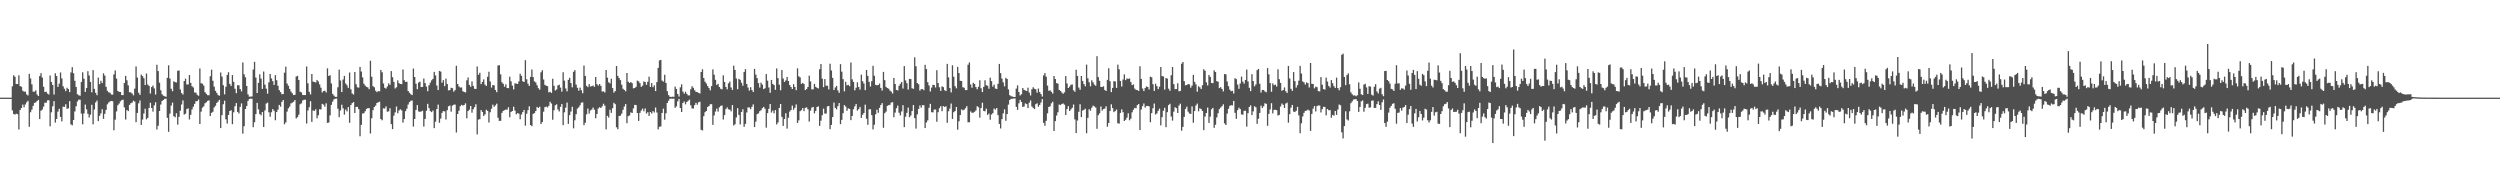 <svg xmlns="http://www.w3.org/2000/svg" width="1920" height="150"><path fill="#4f4f4f" d="M0 75h1v1H0zM1 75h1v1H1zM2 75h1v1H2zM3 75h1v1H3zM4 75h1v1H4zM5 75h1v1H5zM6 75h1v1H6zM7 75h1v1H7zM8 75h1v1H8zM9 66.284h1v18.489H9zM10 57.866h1v29.652H10zM11 58.946h1v29.091H11zM12 64.52h1v22.799H12zM13 64.545h1v23.14H13zM14 57.861h1v41.563H14zM15 66.138h1v18.361H15zM16 66.595h1v16.352H16zM17 69.701h1v10.655H17zM18 70.418h1v11.946H18zM19 70.349h1v9.863H19zM20 72.491h1v6.079H20zM21 73.311h1v4.081H21zM22 56.683h1v40.689H22zM23 60.26h1v25.969H23zM24 64.748h1v19.412H24zM25 70.377h1v10.952H25zM26 70.393h1v8.645H26zM27 69.351h1v9.293H27zM28 72.56h1v5.003H28zM29 73.723h1v2.985H29zM30 58.493h1v32.932H30zM31 56.207h1v28.839H31zM32 59.555h1v24.58H32zM33 66.595h1v15.317H33zM34 70.633h1v8.194H34zM35 70.377h1v8.588H35zM36 71.892h1v5.191H36zM37 72.528h1v4.447H37zM38 57.971h1v39.032H38zM39 62.929h1v23.351H39zM40 65.215h1v16.4H40zM41 72.588h1v5.026H41zM42 56.298h1v37.881H42zM43 58.406h1v32.923H43zM44 66.719h1v19.025H44zM45 64.229h1v19.313H45zM46 55.669h1v34.14H46zM47 60.223h1v32.998H47zM48 66.261h1v15.685H48zM49 68.15h1v13.919H49zM50 69.985h1v10.11H50zM51 67.378h1v16.196H51zM52 68.408h1v14.781H52zM53 70.773h1v6.883H53zM54 55.632h1v39.904H54zM55 51.56h1v44.683H55zM56 56.197h1v35.951H56zM57 62.064h1v23.523H57zM58 66.756h1v14.871H58zM59 72.409h1v5.512H59zM60 73.183h1v3.374H60zM61 73.544h1v3.065H61zM62 63.043h1v24.216H62zM63 55.55h1v39.934H63zM64 60.445h1v26.713H64zM65 70.587h1v9.751H65zM66 67.619h1v16.365H66zM67 54.666h1v32.726H67zM68 57.98h1v32.245H68zM69 62.885h1v25.175H69zM70 70.894h1v9.604H70zM71 53.865h1v41.623H71zM72 68.275h1v15.825H72zM73 71.29h1v7.395H73zM74 73.1h1v4.154H74zM75 59.589h1v33.456H75zM76 64.604h1v24.331H76zM77 62.032h1v25.047H77zM78 63.785h1v20.101H78zM79 56.31h1v34.962H79zM80 58.076h1v29.334H80zM81 66.66h1v17.748H81zM82 69.727h1v10.421H82zM83 70.898h1v7.867H83zM84 71.155h1v6.748H84zM85 72.551h1v4.962H85zM86 72.629h1v5.077H86zM87 57.12h1v42.932H87zM88 54.05h1v37.855H88zM89 60.365h1v25.184H89zM90 69.85h1v11.019H90zM91 70.56h1v8.988H91zM92 70.651h1v7.224H92zM93 73.029h1v3.898H93zM94 73.077h1v3.445H94zM95 63.728h1v18.778H95zM96 58.264h1v33.516H96zM97 61.695h1v22.781H97zM98 65.552h1v19.785H98zM99 70.818h1v9.746H99zM100 71.017h1v8.276H100zM101 71.855h1v6.885H101zM102 73.196h1v4.099H102zM103 68.063h1v9.991H103zM104 51.022h1v42.85H104zM105 59.55h1v27.178H105zM106 71.237h1v8.13H106zM107 72.846h1v4.31H107zM108 57.31h1v38.634H108zM109 58.401h1v33.417H109zM110 60.045h1v27.166H110zM111 65.35h1v18.139H111zM112 56.463h1v35.205H112zM113 64.936h1v25.605H113zM114 65.945h1v16.97H114zM115 71.814h1v7.137H115zM116 66.856h1v16.102H116zM117 65.707h1v19.993H117zM118 67.921h1v13.03H118zM119 72.592h1v5.94H119zM120 49.734h1v49.773H120zM121 54.561h1v42.016H121zM122 63.51h1v21.76H122zM123 69.347h1v10.936H123zM124 72.404h1v5.097H124zM125 73.48h1v3.33H125zM126 73.929h1v1.994H126zM127 74.368h1v1.401H127zM128 59.727h1v30.726H128zM129 50.182h1v51.03H129zM130 60.265h1v27.013H130zM131 68.154h1v12.93H131zM132 70.022h1v8.798H132zM133 62.476h1v26.78H133zM134 63.075h1v26.992H134zM135 63.325h1v23.667H135zM136 54.357h1v41.334H136zM137 54.133h1v35.562H137zM138 68.708h1v16.299H138zM139 71.494h1v8.773H139zM140 72.615h1v4.484H140zM141 62.279h1v25.715H141zM142 60.411h1v26.887H142zM143 64.87h1v18.961H143zM144 64.883h1v18.325H144zM145 57.632h1v34.138H145zM146 63.631h1v24.537H146zM147 66.186h1v17.858H147zM148 67.161h1v14.786H148zM149 71.001h1v8.805H149zM150 71.157h1v6.679H150zM151 72.812h1v4.791H151zM152 73.551h1v2.879H152zM153 52.606h1v42.609H153zM154 63.972h1v21.717H154zM155 64.265h1v18.448H155zM156 65.749h1v15.919H156zM157 70.825h1v8.489H157zM158 72.018h1v6.503H158zM159 73.098h1v4.344H159zM160 73.153h1v3.914H160zM161 58.58h1v30.579H161zM162 53.499h1v33.165H162zM163 61.99h1v23.882H163zM164 66.531h1v16.022H164zM165 69.731h1v11.518H165zM166 71.326h1v7.745H166zM167 73.027h1v4.999H167zM168 73.505h1v3.216H168zM169 55.646h1v42.71H169zM170 58.816h1v29.593H170zM171 65.46h1v14.633H171zM172 72.427h1v4.894H172zM173 66.618h1v25.031H173zM174 57.545h1v37.372H174zM175 55.463h1v32.817H175zM176 64.449h1v20.79H176zM177 66.005h1v18.691H177zM178 57.664h1v37.727H178zM179 62.826h1v23.456H179zM180 68.136h1v13.447H180zM181 71.587h1v7.638H181zM182 65.479h1v20.485H182zM183 65.462h1v21.659H183zM184 68.39h1v13.644H184zM185 70.193h1v9.217H185zM186 47.969h1v54.681H186zM187 57.092h1v39.81H187zM188 59.404h1v24.301H188zM189 65.98h1v15.47H189zM190 72.501h1v4.994H190zM191 74.24h1v1.797H191zM192 74.201h1v1.527H192zM193 74.098h1v1.776H193zM194 53.398h1v44.287H194zM195 47.475h1v46.374H195zM196 59.564h1v28.066H196zM197 71.427h1v7.572H197zM198 63.666h1v20.314H198zM199 57.088h1v30.492H199zM200 60.345h1v28.206H200zM201 68.28h1v17.803H201zM202 54.964h1v42.55H202zM203 65.009h1v19.844H203zM204 68.106h1v11.408H204zM205 71.956h1v6.917H205zM206 63.256h1v22.948H206zM207 56.767h1v32.959H207zM208 60.274h1v25.933H208zM209 62.315h1v21.472H209zM210 65.245h1v19.867H210zM211 57.692h1v34.685H211zM212 61.59h1v24.459H212zM213 65.824h1v18.384H213zM214 69.287h1v11.314H214zM215 70.734h1v11.186H215zM216 72.352h1v5.871H216zM217 72.235h1v4.564H217zM218 55.792h1v39.643H218zM219 51.192h1v42.804H219zM220 64.16h1v21.568H220zM221 65.858h1v17.324H221zM222 68.248h1v13.591H222zM223 70.317h1v9.116H223zM224 71.635h1v7.219H224zM225 72.988h1v5.205H225zM226 72.794h1v4.058H226zM227 58.795h1v32.186H227zM228 58.218h1v31.737H228zM229 61.425h1v26.622H229zM230 70.443h1v9.657H230zM231 70.974h1v8.409H231zM232 72.917h1v4.257H232zM233 73.05h1v3.603H233zM234 73.032h1v3.495H234zM235 51.031h1v43.845H235zM236 64.009h1v20.851H236zM237 70.482h1v11.847H237zM238 72.478h1v5.283H238zM239 56.82h1v36.786H239zM240 62.67h1v22.19H240zM241 62.963h1v22.236H241zM242 63.322h1v20.6H242zM243 61.395h1v29.421H243zM244 62.581h1v25.942H244zM245 64.742h1v19.192H245zM246 67.328h1v16.736H246zM247 71.015h1v8.771H247zM248 69.891h1v10.499H248zM249 69.672h1v12.275H249zM250 71.013h1v8.368H250zM251 52.464h1v41.875H251zM252 58.381h1v35.722H252zM253 57.747h1v30.87H253zM254 64.091h1v16.434H254zM255 72.07h1v5.976H255zM256 73.439h1v2.838H256zM257 74.373h1v1.469H257zM258 74.387h1v1.309H258zM259 67.017h1v16.5H259zM260 53.519h1v36.47H260zM261 61.796h1v23.058H261zM262 70.699h1v9.746H262zM263 61.1h1v22.113H263zM264 58.305h1v29.734H264zM265 64.085h1v20.082H265zM266 65.462h1v20.076H266zM267 67.484h1v14.763H267zM268 55.669h1v38.627H268zM269 68.614h1v12.067H269zM270 71.791h1v7.395H270zM271 72.61h1v5.763H271zM272 55.3h1v31.462H272zM273 64.657h1v17.528H273zM274 67.019h1v15.013H274zM275 67.321h1v16.477H275zM276 51.393h1v53.282H276zM277 54.948h1v40.966H277zM278 59.409h1v27.773H278zM279 64.27h1v22.692H279zM280 65.728h1v19.712H280zM281 66.678h1v16.983H281zM282 67.14h1v15.921H282zM283 68.488h1v14.571H283zM284 46.637h1v55.839H284zM285 58.937h1v31.872H285zM286 66.188h1v18.45H286zM287 67.035h1v15.125H287zM288 69.66h1v11.451H288zM289 70.766h1v8.318H289zM290 69.919h1v8.606H290zM291 70.152h1v7.995H291zM292 53.728h1v37.725H292zM293 55.522h1v36.821H293zM294 64.078h1v19.146H294zM295 67.451h1v15.903H295zM296 68.069h1v13.63H296zM297 66.341h1v19.462H297zM298 64.043h1v21.476H298zM299 65.195h1v17.961H299zM300 54.586h1v40.758H300zM301 59.308h1v39.849H301zM302 62.888h1v25.93H302zM303 67.964h1v18.334H303zM304 66.998h1v14.843H304zM305 61.691h1v25.303H305zM306 63.899h1v20.954H306zM307 64.522h1v19.437H307zM308 64.595h1v20.19H308zM309 53.364h1v40.771H309zM310 61.606h1v29.824H310zM311 62.901h1v22.488H311zM312 62.769h1v20.673H312zM313 69.912h1v10.38H313zM314 71.185h1v7.251H314zM315 72.352h1v5.088H315zM316 73.013h1v4.202H316zM317 52.638h1v44.587H317zM318 59.138h1v32.266H318zM319 64.288h1v20.156H319zM320 68.504h1v12.206H320zM321 63.403h1v22.14H321zM322 62.739h1v23.165H322zM323 66.87h1v18.743H323zM324 66.785h1v18.233H324zM325 60.331h1v36.88H325zM326 63.831h1v27.521H326zM327 66.506h1v18.611H327zM328 70.033h1v9.712H328zM329 65.479h1v17.624H329zM330 63.46h1v21.879H330zM331 61.679h1v24.438H331zM332 60.578h1v24.294H332zM333 55.186h1v43.223H333zM334 57.925h1v35.532H334zM335 65.673h1v18.107H335zM336 69.184h1v11.131H336zM337 54.462h1v39.773H337zM338 55.007h1v36.102H338zM339 63.544h1v23.143H339zM340 61.551h1v23.751H340zM341 66.14h1v19.403H341zM342 60.37h1v31.417H342zM343 64.577h1v20.034H343zM344 69.397h1v12.277H344zM345 69.202h1v11.861H345zM346 67.376h1v18.398H346zM347 67.722h1v13.44H347zM348 70.383h1v10.071H348zM349 69.205h1v11.085H349zM350 50.471h1v51.318H350zM351 64.536h1v23.008H351zM352 66.392h1v18.652H352zM353 67.287h1v14.321H353zM354 67.145h1v13.403H354zM355 70.084h1v10.996H355zM356 70.603h1v10.053H356zM357 70.995h1v8.345H357zM358 61.697h1v29.201H358zM359 59.496h1v25.795H359zM360 65.208h1v19.013H360zM361 66.65h1v14.772H361zM362 62.531h1v23.996H362zM363 65.996h1v17.876H363zM364 68.17h1v14.108H364zM365 68.362h1v11.696H365zM366 51.057h1v52.165H366zM367 57.408h1v34.447H367zM368 55.879h1v35.598H368zM369 64.611h1v19.929H369zM370 62.883h1v23.083H370zM371 60.988h1v28.059H371zM372 64.977h1v22.9H372zM373 65.996h1v18.274H373zM374 58.969h1v26.198H374zM375 55.078h1v39.013H375zM376 62.567h1v23.635H376zM377 67.28h1v16.226H377zM378 65.231h1v15.154H378zM379 65.593h1v16.457H379zM380 69.044h1v11.893H380zM381 70.809h1v8.81H381zM382 50.267h1v40.137H382zM383 50.052h1v42.85H383zM384 57.106h1v35.663H384zM385 63.174h1v23.513H385zM386 64.378h1v20.785H386zM387 66.621h1v18.002H387zM388 64.755h1v19.359H388zM389 67.598h1v16.635H389zM390 67.735h1v14.667H390zM391 58.868h1v31.197H391zM392 62.478h1v23.495H392zM393 65.762h1v19.464H393zM394 68.658h1v13.328H394zM395 64.041h1v20.877H395zM396 64.16h1v23.628H396zM397 64.517h1v22.346H397zM398 62.535h1v24.761H398zM399 56.639h1v34.946H399zM400 58.209h1v29.771H400zM401 62.398h1v23.696H401zM402 62.965h1v21.449H402zM403 46.234h1v50.259H403zM404 60.901h1v26.443H404zM405 64.252h1v20.38H405zM406 65.982h1v15.669H406zM407 59.015h1v37.011H407zM408 53.398h1v43.548H408zM409 59.235h1v28.228H409zM410 62.533h1v24.351H410zM411 63.336h1v21.897H411zM412 65.474h1v16.635H412zM413 67.722h1v15.216H413zM414 68.932h1v13.042H414zM415 55.522h1v39.767H415zM416 53.934h1v39.799H416zM417 61.029h1v24.738H417zM418 65.195h1v17.148H418zM419 65.831h1v16.022H419zM420 66.197h1v16.274H420zM421 70.894h1v10.369H421zM422 70.464h1v7.713H422zM423 71.358h1v8.162H423zM424 60.482h1v31.49H424zM425 65.897h1v18.798H425zM426 69.493h1v11.348H426zM427 68.713h1v11.394H427zM428 65.575h1v18.551H428zM429 65.094h1v20.508H429zM430 67.291h1v14.791H430zM431 70.34h1v9.577H431zM432 55.502h1v40.593H432zM433 61.903h1v24.372H433zM434 67.925h1v14.74H434zM435 70.152h1v8.67H435zM436 61.324h1v33.825H436zM437 59.766h1v28.634H437zM438 63.792h1v21.884H438zM439 67.092h1v14.955H439zM440 55.156h1v43.41H440zM441 53.838h1v38.544H441zM442 64.97h1v22.735H442zM443 67.447h1v15.953H443zM444 69.612h1v12.838H444zM445 67.264h1v13.584H445zM446 69.305h1v9.554H446zM447 71.626h1v6.99H447zM448 50.308h1v45.862H448zM449 58.308h1v35.949H449zM450 65.904h1v21.891H450zM451 66.932h1v16.477H451zM452 64.634h1v22.614H452zM453 66.454h1v18.402H453zM454 66.129h1v18H454zM455 65.689h1v16.933H455zM456 66.65h1v17.631H456zM457 59.136h1v31.685H457zM458 64.641h1v22.868H458zM459 65.735h1v17.565H459zM460 64.499h1v17.855H460zM461 65.964h1v16.974H461zM462 70.28h1v11.403H462zM463 70.141h1v9.524H463zM464 70.999h1v10.16H464zM465 53.773h1v45.592H465zM466 59.647h1v29.284H466zM467 63.19h1v27.077H467zM468 64.03h1v20.249H468zM469 60.448h1v26.251H469zM470 67.614h1v15.521H470zM471 71.132h1v7.837H471zM472 69.942h1v10.071H472zM473 50.67h1v47.075H473zM474 58.255h1v40.984H474zM475 59.967h1v29.1H475zM476 61.53h1v27.292H476zM477 65.012h1v22.239H477zM478 68.154h1v16.187H478zM479 69.143h1v12.694H479zM480 70.166h1v9.751H480zM481 56.044h1v38.551H481zM482 62.737h1v26.487H482zM483 63.734h1v24.958H483zM484 62.965h1v23.342H484zM485 63.872h1v22.918H485zM486 67.822h1v15.406H486zM487 67.566h1v12.959H487zM488 66.655h1v14.047H488zM489 61.897h1v24.958H489zM490 62.439h1v30.458H490zM491 63.908h1v22.77H491zM492 66.737h1v18.178H492zM493 65.717h1v17.718H493zM494 62.512h1v22.934H494zM495 63.039h1v20.249H495zM496 65.151h1v22.044H496zM497 62.819h1v23.333H497zM498 58.891h1v30.144H498zM499 66.783h1v19.295H499zM500 63.808h1v23.369H500zM501 66.953h1v18.375H501zM502 65.543h1v20.87H502zM503 69.949h1v12.618H503zM504 63.023h1v23.406H504zM505 52.139h1v47.228H505zM506 46.367h1v51.005H506zM507 46.033h1v51.067H507zM508 61.88h1v24.88H508zM509 62.677h1v20.778H509zM510 57.413h1v34.486H510zM511 63.68h1v23.312H511zM512 70.081h1v9.013H512zM513 73.068h1v4.317H513zM514 74.27h1v1.582H514zM515 74.442h1v1.314H515zM516 74.226h1v1.63H516zM517 74.364h1v1.376H517zM518 66.534h1v16.274H518zM519 68.298h1v13.358H519zM520 72.171h1v5.631H520zM521 74.112h1v1.886H521zM522 67.081h1v15.848H522zM523 64.746h1v21.259H523zM524 70.358h1v8.748H524zM525 71.926h1v6.008H525zM526 70.457h1v9.68H526zM527 72.075h1v6.274H527zM528 73.258h1v4.138H528zM529 73.27h1v3.28H529zM530 68.539h1v12.36H530zM531 66.229h1v17.041H531zM532 67.447h1v15.912H532zM533 69.253h1v11.469H533zM534 70.525h1v8.425H534zM535 70.72h1v9.732H535zM536 71.331h1v7.263H536zM537 71.786h1v6.37H537zM538 55.302h1v44.351H538zM539 53.201h1v47.006H539zM540 59.889h1v29.359H540zM541 62.702h1v23.477H541zM542 64.133h1v21.087H542zM543 66.124h1v16.052H543zM544 67.568h1v13.896H544zM545 69.386h1v10.712H545zM546 66.106h1v13.937H546zM547 53.279h1v42.634H547zM548 57.392h1v31.305H548zM549 61.288h1v24.36H549zM550 65.229h1v18.194H550zM551 64.378h1v21.323H551zM552 66.824h1v15.601H552zM553 68.166h1v13.124H553zM554 68.669h1v12.369H554zM555 57.861h1v33.957H555zM556 62.91h1v25.523H556zM557 66.776h1v16.979H557zM558 68.619h1v13.838H558zM559 63.979h1v19.995H559zM560 62.677h1v21.533H560zM561 67.179h1v18.338H561zM562 69.086h1v11.607H562zM563 50.436h1v45.974H563zM564 53.714h1v41.719H564zM565 60.287h1v29.924H565zM566 68.513h1v14.607H566zM567 60.496h1v27.794H567zM568 61.331h1v34.248H568zM569 63.517h1v22.497H569zM570 65.863h1v18.05H570zM571 55.247h1v42.138H571zM572 53.089h1v42.062H572zM573 64.52h1v21.847H573zM574 67.236h1v15.312H574zM575 69.58h1v12.955H575zM576 66.957h1v16.979H576zM577 69.154h1v12.895H577zM578 70.601h1v9.59H578zM579 52.915h1v44.658H579zM580 57.314h1v36.068H580zM581 59.999h1v27.633H581zM582 63.858h1v23.207H582zM583 67.236h1v18.151H583zM584 63.474h1v21.211H584zM585 64.952h1v18.119H585zM586 68.394h1v13.687H586zM587 67.79h1v15.651H587zM588 56.891h1v41.167H588zM589 61.938h1v24.946H589zM590 67.177h1v16.393H590zM591 71.253h1v8.615H591zM592 61.368h1v25.042H592zM593 64.396h1v20.524H593zM594 65.314h1v21.749H594zM595 68.976h1v15.532H595zM596 52.583h1v42.998H596zM597 59.999h1v34.077H597zM598 65h1v17.908H598zM599 69.347h1v10.547H599zM600 53.76h1v35.965H600zM601 60.299h1v36.397H601zM602 62.883h1v28.487H602zM603 61.766h1v25.166H603zM604 59.079h1v39.664H604zM605 62.192h1v28.226H605zM606 65.305h1v20.403H606zM607 66.824h1v17.702H607zM608 68.372h1v12.719H608zM609 64.593h1v19.664H609zM610 66.763h1v16.049H610zM611 69.289h1v10.957H611zM612 52.496h1v41.936H612zM613 58.598h1v33.811H613zM614 59.45h1v25.953H614zM615 64.407h1v20.229H615zM616 63.696h1v19.318H616zM617 64.563h1v20.783H617zM618 69.196h1v13.614H618zM619 68.427h1v14.079H619zM620 66.751h1v17.226H620zM621 58.113h1v35.292H621zM622 62.521h1v22.497H622zM623 68.587h1v14.074H623zM624 68.598h1v13.552H624zM625 64.398h1v22.696H625zM626 66.662h1v18.565H626zM627 67.438h1v14.74H627zM628 67.957h1v13.722H628zM629 53.128h1v43.58H629zM630 49.214h1v43.458H630zM631 60.354h1v28.144H631zM632 66.943h1v16.526H632zM633 60.718h1v26.525H633zM634 65.785h1v21.421H634zM635 65.849h1v15.857H635zM636 68.665h1v12.719H636zM637 48.958h1v50.245H637zM638 54.101h1v41.827H638zM639 59.779h1v30.124H639zM640 69.141h1v9.673H640zM641 67.193h1v15.724H641zM642 65.964h1v18.034H642zM643 69.406h1v12.14H643zM644 71.274h1v7.887H644zM645 49.265h1v46.07H645zM646 55.025h1v37.029H646zM647 60.757h1v26.182H647zM648 70.166h1v10.542H648zM649 62.837h1v18.993H649zM650 65.511h1v19.529H650zM651 65.119h1v18.093H651zM652 66.179h1v17.48H652zM653 47.983h1v44.271H653zM654 60.951h1v28.082H654zM655 62.856h1v21.057H655zM656 69.351h1v12.332H656zM657 67.362h1v12.444H657zM658 63.171h1v21.836H658zM659 66.815h1v16.981H659zM660 68.822h1v13.291H660zM661 57.326h1v33.255H661zM662 62.366h1v25.795H662zM663 64.098h1v22.694H663zM664 69.214h1v11.158H664zM665 53.751h1v37.459H665zM666 58.241h1v37.597H666zM667 62.851h1v21.124H667zM668 66.463h1v17.471H668zM669 62.384h1v26.063H669zM670 50.535h1v48.833H670zM671 58.141h1v37.679H671zM672 65.117h1v22.669H672zM673 65.543h1v18.748H673zM674 65.289h1v21.323H674zM675 64.178h1v18.723H675zM676 67.511h1v13.204H676zM677 69.537h1v9.647H677zM678 55.17h1v42.969H678zM679 61.565h1v25.42H679zM680 66.701h1v19.041H680zM681 67.657h1v13.664H681zM682 68.099h1v12.678H682zM683 69.534h1v10.973H683zM684 70.367h1v8.357H684zM685 71.844h1v6.645H685zM686 59.83h1v30.215H686zM687 64.508h1v21.95H687zM688 69.063h1v14.012H688zM689 69.493h1v11.593H689zM690 65.904h1v20.691H690zM691 64.33h1v24.31H691zM692 62.933h1v22.666H692zM693 68.015h1v12.783H693zM694 50.752h1v46.885H694zM695 61.757h1v27.887H695zM696 63.881h1v22.774H696zM697 68.788h1v13.841H697zM698 60.558h1v29.483H698zM699 60.745h1v27.997H699zM700 67.811h1v17.487H700zM701 68.184h1v12.483H701zM702 44.055h1v46.676H702zM703 50.908h1v47.837H703zM704 63.817h1v24.031H704zM705 64.714h1v18.952H705zM706 69.596h1v11.401H706zM707 68.477h1v14.266H707zM708 68.39h1v12.376H708zM709 69.276h1v11.579H709zM710 49.759h1v48.592H710zM711 53.036h1v41.002H711zM712 63.135h1v29.325H712zM713 65.641h1v17.173H713zM714 70.248h1v9.535H714zM715 67.291h1v18.892H715zM716 65.14h1v21.199H716zM717 65.305h1v18.878H717zM718 67.165h1v16.944H718zM719 53.913h1v39.554H719zM720 63.73h1v22.44H720zM721 67.026h1v16.079H721zM722 69.85h1v11.643H722zM723 66.314h1v19.105H723zM724 66.898h1v14.633H724zM725 69.296h1v12.845H725zM726 69.942h1v11.685H726zM727 49.026h1v45.296H727zM728 59.431h1v26.04H728zM729 67.596h1v15.763H729zM730 70.96h1v8.544H730zM731 50.189h1v41.163H731zM732 58.93h1v27.246H732zM733 66.161h1v19.135H733zM734 67.818h1v14.351H734zM735 51.363h1v48.215H735zM736 56.136h1v37.008H736zM737 62.032h1v26.34H737zM738 62.208h1v21.788H738zM739 67.035h1v17.709H739zM740 67.374h1v16.899H740zM741 69.241h1v13.896H741zM742 69.154h1v12.38H742zM743 49.695h1v44.198H743zM744 47.919h1v45.992H744zM745 64.856h1v20.687H745zM746 67.392h1v19.226H746zM747 63.593h1v22.932H747zM748 64.501h1v21.38H748zM749 66.868h1v17.935H749zM750 68.578h1v12.959H750zM751 66.682h1v15.724H751zM752 61.654h1v28.695H752zM753 67.799h1v15.203H753zM754 70.683h1v8.208H754zM755 66.689h1v18.501H755zM756 61.656h1v23.868H756zM757 65.465h1v18.009H757zM758 65.856h1v22.438H758zM759 68.147h1v19.11H759zM760 59.626h1v32.33H760zM761 62.327h1v25.647H761zM762 66.522h1v20.396H762zM763 65.032h1v18.37H763zM764 67.992h1v16.198H764zM765 68.337h1v14.598H765zM766 64.336h1v24.076H766zM767 49.091h1v46.075H767zM768 56.19h1v42.465H768zM769 60.374h1v31.112H769zM770 63.217h1v23.882H770zM771 66.289h1v17.672H771zM772 59.727h1v33.06H772zM773 60.686h1v26.94H773zM774 68.667h1v11.657H774zM775 73.048h1v3.731H775zM776 73.956h1v1.964H776zM777 74.105h1v1.73H777zM778 74.423h1v1.266H778zM779 74.517h1v1.078H779zM780 68.067h1v14.012H780zM781 65.527h1v18.842H781zM782 70.621h1v8.743H782zM783 73.302h1v3.394H783zM784 72.363h1v5.949H784zM785 67.593h1v14.534H785zM786 69.017h1v12.765H786zM787 69.456h1v9.975H787zM788 69.887h1v10.094H788zM789 67.33h1v15.676H789zM790 71.063h1v7.8H790zM791 73.299h1v3.813H791zM792 68.596h1v13.184H792zM793 67.042h1v15.791H793zM794 68.156h1v15.61H794zM795 68.6h1v11.442H795zM796 71.157h1v8.222H796zM797 67.971h1v14.024H797zM798 70.686h1v9.927H798zM799 72.308h1v6.436H799zM800 74.112h1v1.959H800zM801 57.9h1v36.411H801zM802 56.117h1v40.462H802zM803 58.907h1v33.843H803zM804 65.767h1v21.257H804zM805 69.715h1v12.449H805zM806 69.397h1v12.213H806zM807 70.491h1v8.844H807zM808 71.894h1v6.237H808zM809 58.351h1v42.25H809zM810 60.677h1v32.371H810zM811 63.808h1v24.912H811zM812 64.261h1v21.955H812zM813 69.038h1v11.234H813zM814 69.843h1v10.856H814zM815 71.043h1v8.828H815zM816 72.006h1v7.437H816zM817 70.912h1v9.494H817zM818 58.408h1v29.97H818zM819 64.105h1v19.657H819zM820 67.587h1v13.923H820zM821 66.499h1v18.732H821zM822 65.089h1v18.929H822zM823 64.893h1v17.887H823zM824 69.36h1v10.943H824zM825 70.477h1v21.2H825zM826 53.549h1v48.652H826zM827 58.296h1v34.248H827zM828 67.241h1v18.602H828zM829 68.99h1v11.092H829zM830 58.388h1v31.586H830zM831 62.169h1v22.744H831zM832 64.568h1v19.826H832zM833 66.291h1v17.205H833zM834 49.628h1v52.715H834zM835 60.155h1v30.359H835zM836 63.197h1v20.643H836zM837 66.316h1v18.732H837zM838 61.636h1v21.11H838zM839 63.245h1v17.894H839zM840 64.957h1v16.805H840zM841 65.836h1v16.823H841zM842 43.185h1v55.743H842zM843 59.248h1v29.224H843zM844 62.045h1v24.99H844zM845 66.774h1v15.017H845zM846 66.813h1v18.13H846zM847 66.234h1v17.539H847zM848 69.081h1v14.349H848zM849 69.878h1v11.744H849zM850 61.329h1v36.006H850zM851 52.419h1v42.044H851zM852 62.357h1v22.907H852zM853 70.773h1v9.329H853zM854 67.545h1v15.523H854zM855 62.299h1v23.797H855zM856 62.563h1v22.712H856zM857 67.477h1v16.647H857zM858 49.674h1v44.992H858zM859 53.197h1v41.772H859zM860 62.155h1v24.589H860zM861 66.465h1v17.572H861zM862 61.066h1v25.109H862zM863 57.12h1v35.816H863zM864 61.558h1v30.458H864zM865 60.269h1v30.096H865zM866 60.64h1v26.37H866zM867 60.237h1v32.14H867zM868 63.011h1v28.132H868zM869 65.387h1v20.874H869zM870 64.835h1v19.462H870zM871 68.021h1v14.825H871zM872 69.015h1v14.127H872zM873 69.209h1v11.547H873zM874 69.846h1v10.027H874zM875 50.894h1v48.981H875zM876 60.645h1v23.493H876zM877 68.019h1v13.497H877zM878 69.933h1v9.508H878zM879 67.648h1v14.969H879zM880 66.396h1v15.04H880zM881 66.836h1v14.527H881zM882 68.697h1v12.973H882zM883 58.9h1v35.001H883zM884 59.363h1v27.517H884zM885 64.68h1v18.473H885zM886 69.839h1v9.689H886zM887 64.327h1v23.655H887zM888 66.092h1v21.014H888zM889 68.475h1v16.619H889zM890 66.614h1v16.802H890zM891 51.457h1v44.841H891zM892 58.415h1v31.57H892zM893 58.738h1v26.308H893zM894 68.802h1v13.939H894zM895 59.953h1v37.748H895zM896 60.347h1v25.809H896zM897 68.111h1v12.625H897zM898 69.692h1v10.05H898zM899 57.742h1v31.733H899zM900 51.448h1v41.153H900zM901 64.616h1v21.165H901zM902 68.449h1v13.919H902zM903 68.427h1v14.66H903zM904 63.963h1v22.843H904zM905 70.152h1v10.904H905zM906 69.825h1v9.783H906zM907 48.926h1v51.476H907zM908 47.617h1v49.819H908zM909 62.384h1v27.425H909zM910 65.515h1v18.169H910zM911 65.286h1v16.617H911zM912 64.51h1v21.257H912zM913 64.796h1v22.385H913zM914 67.346h1v20.131H914zM915 65.758h1v15.96H915zM916 57.477h1v36.791H916zM917 62.84h1v22.442H917zM918 64.842h1v16.219H918zM919 70.377h1v9.167H919zM920 66.243h1v19.256H920zM921 67.072h1v16.114H921zM922 68.427h1v15.363H922zM923 65.414h1v19.817H923zM924 53.201h1v46.722H924zM925 54.3h1v35.182H925zM926 63.222h1v23.548H926zM927 65.641h1v16.99H927zM928 57.536h1v36.876H928zM929 59.09h1v30.444H929zM930 63.698h1v20.265H930zM931 63.881h1v19.007H931zM932 54.034h1v44.097H932zM933 55.298h1v40.51H933zM934 62.329h1v27.881H934zM935 62.734h1v24.262H935zM936 67.653h1v16.162H936zM937 66.934h1v15.669H937zM938 68.362h1v13.264H938zM939 70.18h1v9.945H939zM940 56.813h1v37.935H940zM941 57.122h1v38.945H941zM942 62.581h1v24.678H942zM943 66.204h1v17.359H943zM944 68.825h1v12.474H944zM945 70.036h1v10.76H945zM946 69.74h1v11.199H946zM947 71.775h1v5.731H947zM948 60.081h1v26.562H948zM949 60.773h1v30.483H949zM950 64.92h1v19.675H950zM951 68.193h1v14.498H951zM952 64.124h1v19.652H952zM953 58.811h1v29.045H953zM954 62.684h1v25.441H954zM955 64.265h1v20.89H955zM956 61.418h1v23.605H956zM957 53.437h1v43.866H957zM958 62.558h1v24.374H958zM959 67.424h1v14.715H959zM960 69.992h1v10.952H960zM961 57.008h1v31.396H961zM962 62.263h1v23.271H962zM963 66.314h1v15.315H963zM964 64.847h1v17.608H964zM965 53.881h1v41.174H965zM966 52.899h1v38.286H966zM967 64.284h1v22.463H967zM968 71.047h1v10.05H968zM969 69.063h1v13.841H969zM970 69.177h1v12.461H970zM971 70.23h1v9.094H971zM972 70.882h1v8.869H972zM973 52.35h1v44.273H973zM974 57.072h1v30.396H974zM975 63.81h1v20.208H975zM976 70.477h1v8.782H976zM977 64.037h1v23.03H977zM978 65.426h1v18.972H978zM979 64.968h1v19.366H979zM980 66.481h1v18.167H980zM981 53.247h1v35.491H981zM982 60.848h1v27.386H982zM983 63.627h1v18.203H983zM984 69.672h1v9.831H984zM985 69.141h1v11.415H985zM986 67.126h1v15.823H986zM987 70.074h1v9.416H987zM988 71.375h1v7.475H988zM989 50.613h1v43.607H989zM990 60.255h1v27.443H990zM991 68.188h1v14.511H991zM992 69.77h1v10.794H992zM993 55.33h1v30.391H993zM994 62.288h1v23.767H994zM995 67.287h1v17.778H995zM996 65.385h1v16.702H996zM997 61.963h1v26.67H997zM998 50.594h1v51.708H998zM999 56.497h1v38.192H999zM1000 62.535h1v26.903H1000zM1001 63.288h1v23.404H1001zM1002 64.998h1v20.192H1002zM1003 63.258h1v21.68H1003zM1004 63.922h1v20.318H1004zM1005 67.188h1v17.713H1005zM1006 48.372h1v52.181H1006zM1007 64.373h1v23.108H1007zM1008 64.526h1v18.933H1008zM1009 67.841h1v13.619H1009zM1010 66.527h1v19.066H1010zM1011 66.955h1v14.58H1011zM1012 69.971h1v10.996H1012zM1013 70.191h1v10.906H1013zM1014 59.191h1v27.203H1014zM1015 65.099h1v18.727H1015zM1016 68.415h1v13.598H1016zM1017 68.825h1v13.289H1017zM1018 59.573h1v29.041H1018zM1019 62.613h1v21.112H1019zM1020 65.991h1v18.67H1020zM1021 67.202h1v17.366H1021zM1022 61.505h1v28.904H1022zM1023 63.97h1v24.305H1023zM1024 66.193h1v22.641H1024zM1025 67.554h1v17.718H1025zM1026 59.633h1v28.597H1026zM1027 67.593h1v16.523H1027zM1028 69.317h1v10.975H1028zM1029 66.953h1v13.905H1029zM1030 42.087h1v59.565H1030zM1031 41.231h1v65.072H1031zM1032 59.1h1v37.732H1032zM1033 65.369h1v20.06H1033zM1034 57.587h1v34.113H1034zM1035 56.305h1v36.23H1035zM1036 64.709h1v20.801H1036zM1037 70.901h1v8.347H1037zM1038 72.421h1v5.445H1038zM1039 73.345h1v3.108H1039zM1040 73.238h1v2.998H1040zM1041 73.924h1v2.2H1041zM1042 73.137h1v4.454H1042zM1043 63.29h1v22.685H1043zM1044 68.172h1v13.996H1044zM1045 72.395h1v5.427H1045zM1046 73.018h1v4.125H1046zM1047 64.998h1v20.79H1047zM1048 64.382h1v18.45H1048zM1049 67.106h1v12.847H1049zM1050 72.134h1v7.475H1050zM1051 66.225h1v16.48H1051zM1052 66.504h1v15.994H1052zM1053 72.695h1v4.736H1053zM1054 73.446h1v3.653H1054zM1055 66.6h1v16.342H1055zM1056 64.622h1v18.24H1056zM1057 70.235h1v9.714H1057zM1058 71.713h1v6.088H1058zM1059 68.106h1v12.547H1059zM1060 67.433h1v16.992H1060zM1061 72.414h1v6.194H1061zM1062 73.856h1v2.509H1062zM1063 54.563h1v39.947H1063zM1064 54.401h1v42.982H1064zM1065 61.425h1v31.971H1065zM1066 62.384h1v24.118H1066zM1067 64.192h1v18.544H1067zM1068 68.248h1v13.033H1068zM1069 68.678h1v11.06H1069zM1070 69.859h1v9.455H1070zM1071 64.304h1v19.199H1071zM1072 50.079h1v44.974H1072zM1073 64.087h1v22.621H1073zM1074 63.995h1v22.435H1074zM1075 68.944h1v14.054H1075zM1076 67.776h1v17.189H1076zM1077 67.992h1v14.706H1077zM1078 68.832h1v13.351H1078zM1079 65.73h1v14.96H1079zM1080 54.121h1v40.396H1080zM1081 57.971h1v30.121H1081zM1082 64.352h1v19.499H1082zM1083 68.944h1v12.442H1083zM1084 56.062h1v38.842H1084zM1085 53.671h1v43.738H1085zM1086 57.527h1v29.554H1086zM1087 68.41h1v15.264H1087zM1088 54.607h1v38.659H1088zM1089 60.491h1v29.586H1089zM1090 65.039h1v20.135H1090zM1091 65.852h1v21.678H1091zM1092 56.744h1v35.766H1092zM1093 57.756h1v32.623H1093zM1094 62.457h1v21.089H1094zM1095 66.131h1v17.995H1095zM1096 54.362h1v37.979H1096zM1097 48.047h1v46.056H1097zM1098 60.416h1v32.003H1098zM1099 65.735h1v20.169H1099zM1100 67.188h1v15.045H1100zM1101 61.235h1v27.565H1101zM1102 61.386h1v24.843H1102zM1103 61.709h1v24.152H1103zM1104 50.235h1v44.747H1104zM1105 55.705h1v39.499H1105zM1106 62.082h1v25.491H1106zM1107 63.902h1v21.479H1107zM1108 68.445h1v13.163H1108zM1109 69.253h1v10.792H1109zM1110 70.386h1v9.274H1110zM1111 70.386h1v8.002H1111zM1112 65.412h1v17.89H1112zM1113 54.353h1v43.307H1113zM1114 59.889h1v24.516H1114zM1115 62.842h1v20.451H1115zM1116 62.517h1v23.488H1116zM1117 63.593h1v22.307H1117zM1118 65.456h1v20.343H1118zM1119 67.593h1v16.706H1119zM1120 61.349h1v25.896H1120zM1121 40.862h1v61.449H1121zM1122 54.355h1v32.401H1122zM1123 67.838h1v16.803H1123zM1124 70.493h1v8.888H1124zM1125 50.62h1v54.328H1125zM1126 53.407h1v40.316H1126zM1127 63.581h1v22.513H1127zM1128 65.808h1v19.954H1128zM1129 50.686h1v47.098H1129zM1130 54.577h1v38.16H1130zM1131 61.125h1v25.26H1131zM1132 65.069h1v19.007H1132zM1133 65.909h1v19.339H1133zM1134 58.864h1v31.929H1134zM1135 68.614h1v14.392H1135zM1136 70.161h1v8.798H1136zM1137 48.374h1v46.26H1137zM1138 59.141h1v30.391H1138zM1139 60.004h1v27.105H1139zM1140 60.53h1v29.467H1140zM1141 60.219h1v30.822H1141zM1142 66.14h1v17.647H1142zM1143 69.99h1v8.741H1143zM1144 70.656h1v8.517H1144zM1145 62.723h1v27.578H1145zM1146 49.979h1v59.92H1146zM1147 59.068h1v31.852H1147zM1148 63.357h1v24.134H1148zM1149 66.916h1v17.935H1149zM1150 66.476h1v17.507H1150zM1151 67.625h1v13.948H1151zM1152 60.503h1v30.845H1152zM1153 49.571h1v41.888H1153zM1154 53.627h1v41.334H1154zM1155 64.364h1v21.989H1155zM1156 67.852h1v12.875H1156zM1157 66.584h1v15.841H1157zM1158 59.241h1v37.336H1158zM1159 62.242h1v24.944H1159zM1160 67.229h1v15.601H1160zM1161 66.788h1v14.358H1161zM1162 37.992h1v66.539H1162zM1163 58.411h1v29.327H1163zM1164 66.11h1v16.443H1164zM1165 69.64h1v10.126H1165zM1166 66.884h1v15.573H1166zM1167 64.499h1v18.654H1167zM1168 60.4h1v29.107H1168zM1169 62.135h1v29.817H1169zM1170 53.46h1v43.948H1170zM1171 60.022h1v29.851H1171zM1172 64.568h1v22.122H1172zM1173 66.064h1v18.347H1173zM1174 64.178h1v21.433H1174zM1175 60.53h1v27.057H1175zM1176 68.319h1v15.708H1176zM1177 68.191h1v14.724H1177zM1178 52.863h1v41.925H1178zM1179 52.885h1v38.663H1179zM1180 61.226h1v27.517H1180zM1181 60.965h1v26.097H1181zM1182 65.369h1v16.102H1182zM1183 66.566h1v15.667H1183zM1184 66.053h1v19.22H1184zM1185 66.055h1v18.146H1185zM1186 44.982h1v63.074H1186zM1187 53.357h1v40.165H1187zM1188 61.127h1v22.909H1188zM1189 65.598h1v16.249H1189zM1190 61.945h1v28.89H1190zM1191 62.144h1v29.673H1191zM1192 64.405h1v21.927H1192zM1193 68.463h1v13.303H1193zM1194 55.412h1v40.929H1194zM1195 49.725h1v52.783H1195zM1196 64.078h1v23.475H1196zM1197 60.928h1v24.287H1197zM1198 67.085h1v17.867H1198zM1199 66.609h1v16.615H1199zM1200 68.001h1v11.822H1200zM1201 70.068h1v10.06H1201zM1202 48.445h1v46.402H1202zM1203 54.005h1v38.576H1203zM1204 61.224h1v30.343H1204zM1205 61.583h1v26.173H1205zM1206 65.227h1v18.581H1206zM1207 66.856h1v19.469H1207zM1208 67.561h1v15.024H1208zM1209 68.092h1v14.118H1209zM1210 60.889h1v25.869H1210zM1211 50.958h1v46.917H1211zM1212 55.984h1v37.858H1212zM1213 66.747h1v17.073H1213zM1214 67.726h1v15.422H1214zM1215 68.232h1v14.266H1215zM1216 65.378h1v17.256H1216zM1217 66.817h1v15.83H1217zM1218 69.667h1v11.245H1218zM1219 52.968h1v45.889H1219zM1220 59.761h1v27.931H1220zM1221 63.867h1v18.924H1221zM1222 71.695h1v6.526H1222zM1223 54.79h1v36.553H1223zM1224 56.133h1v32.799H1224zM1225 64.531h1v23.992H1225zM1226 65.025h1v19.16H1226zM1227 55.586h1v39.538H1227zM1228 55.957h1v39.746H1228zM1229 64.517h1v21.737H1229zM1230 67.204h1v16.58H1230zM1231 67.758h1v14.058H1231zM1232 69.31h1v12.502H1232zM1233 67.365h1v18.064H1233zM1234 66.499h1v16.118H1234zM1235 50.043h1v48.059H1235zM1236 49.438h1v42.563H1236zM1237 64.041h1v22.52H1237zM1238 64.639h1v20.886H1238zM1239 64.849h1v19.989H1239zM1240 66.641h1v16.152H1240zM1241 69.871h1v10.098H1241zM1242 70.02h1v8.867H1242zM1243 70.319h1v7.855H1243zM1244 51.86h1v47.329H1244zM1245 51.83h1v47.478H1245zM1246 53.137h1v35.271H1246zM1247 66.302h1v15.752H1247zM1248 61.555h1v24.708H1248zM1249 59.784h1v26.132H1249zM1250 65.25h1v19.274H1250zM1251 65.616h1v17.867H1251zM1252 53.133h1v41.268H1252zM1253 57.033h1v30.611H1253zM1254 60.683h1v24.985H1254zM1255 64.167h1v18.862H1255zM1256 58.672h1v34.594H1256zM1257 58.884h1v30.371H1257zM1258 64.861h1v20.57H1258zM1259 66.332h1v16.649H1259zM1260 52.203h1v45.983H1260zM1261 58.131h1v34.351H1261zM1262 63.792h1v21.71H1262zM1263 66.518h1v18.366H1263zM1264 66.36h1v18.238H1264zM1265 64.194h1v19.956H1265zM1266 68.543h1v13.612H1266zM1267 65.794h1v20.547H1267zM1268 52.631h1v42.09H1268zM1269 56.82h1v34.308H1269zM1270 61.343h1v27.968H1270zM1271 65.611h1v19.249H1271zM1272 65.657h1v18.911H1272zM1273 63.538h1v22.28H1273zM1274 65.188h1v16.253H1274zM1275 70.033h1v9.286H1275zM1276 70.855h1v8.35H1276zM1277 53.54h1v44.312H1277zM1278 47.102h1v42.675H1278zM1279 63.515h1v19.739H1279zM1280 65.302h1v15.571H1280zM1281 65.002h1v20.728H1281zM1282 66.538h1v17.668H1282zM1283 69.022h1v11.93H1283zM1284 58.122h1v37.253H1284zM1285 52.586h1v42.545H1285zM1286 55.083h1v40.6H1286zM1287 60.867h1v28.645H1287zM1288 63.446h1v20.49H1288zM1289 54.813h1v35.132H1289zM1290 59.555h1v29.476H1290zM1291 62.595h1v20.861H1291zM1292 66.504h1v15.344H1292zM1293 51.558h1v40.796H1293zM1294 59.393h1v28.851H1294zM1295 59.523h1v28.785H1295zM1296 63.068h1v24.466H1296zM1297 65.378h1v17.752H1297zM1298 68.152h1v17.663H1298zM1299 63.684h1v21.618H1299zM1300 66.508h1v17.514H1300zM1301 52.558h1v44.285H1301zM1302 63.947h1v24.012H1302zM1303 63.558h1v23.914H1303zM1304 58.889h1v26.535H1304zM1305 62.187h1v30.49H1305zM1306 66.293h1v17.583H1306zM1307 69.523h1v10.948H1307zM1308 70.097h1v9.197H1308zM1309 58.69h1v30.259H1309zM1310 57.019h1v32.433H1310zM1311 63.348h1v23.729H1311zM1312 63.7h1v18.526H1312zM1313 54.142h1v40.826H1313zM1314 60.649h1v29.318H1314zM1315 59.029h1v26.313H1315zM1316 65.689h1v18.485H1316zM1317 49.356h1v50.268H1317zM1318 58.381h1v34.953H1318zM1319 57.774h1v28.254H1319zM1320 64.57h1v18.704H1320zM1321 58.763h1v28.398H1321zM1322 57.882h1v32.934H1322zM1323 60.608h1v25.864H1323zM1324 65.332h1v17.942H1324zM1325 50.235h1v48.645H1325zM1326 53.174h1v47.99H1326zM1327 59.244h1v30.973H1327zM1328 62.276h1v24.619H1328zM1329 66.687h1v17.585H1329zM1330 64.256h1v22.481H1330zM1331 66.145h1v17.906H1331zM1332 67.799h1v13.676H1332zM1333 50.862h1v39.055H1333zM1334 58.69h1v39.533H1334zM1335 61.349h1v28.46H1335zM1336 56.93h1v32.79H1336zM1337 63.249h1v22.593H1337zM1338 63.748h1v21.199H1338zM1339 65.481h1v17.965H1339zM1340 63.297h1v20.487H1340zM1341 64.085h1v20.007H1341zM1342 55.012h1v37.411H1342zM1343 54.096h1v33.957H1343zM1344 64.467h1v18.924H1344zM1345 63.915h1v19.041H1345zM1346 64.815h1v19.368H1346zM1347 66.623h1v15.319H1347zM1348 66.65h1v17.116H1348zM1349 66.584h1v16.542H1349zM1350 48.83h1v46.372H1350zM1351 59.129h1v30.714H1351zM1352 62.32h1v23.287H1352zM1353 64.84h1v20.655H1353zM1354 57.367h1v29.103H1354zM1355 63.67h1v24.321H1355zM1356 62.901h1v21.433H1356zM1357 65.575h1v18.572H1357zM1358 59.301h1v33.25H1358zM1359 56.133h1v33.678H1359zM1360 64.831h1v23.642H1360zM1361 66.019h1v19.805H1361zM1362 64.124h1v24.017H1362zM1363 62.549h1v25.644H1363zM1364 64.948h1v20.822H1364zM1365 65.698h1v18.338H1365zM1366 51.068h1v49.702H1366zM1367 56.58h1v42.358H1367zM1368 57.294h1v34.5H1368zM1369 61.095h1v30.54H1369zM1370 62.888h1v26.246H1370zM1371 64.828h1v19.815H1371zM1372 66.518h1v19.03H1372zM1373 66.325h1v19.721H1373zM1374 66.161h1v18.002H1374zM1375 53.222h1v43.74H1375zM1376 56.703h1v39.831H1376zM1377 62.091h1v25.521H1377zM1378 67.632h1v14.182H1378zM1379 60.352h1v27.288H1379zM1380 59.969h1v26.466H1380zM1381 63.799h1v20.719H1381zM1382 66.737h1v15.875H1382zM1383 53.668h1v39.464H1383zM1384 57.852h1v33.223H1384zM1385 61.94h1v25.647H1385zM1386 64.467h1v19.622H1386zM1387 59.738h1v32.339H1387zM1388 60.102h1v32.165H1388zM1389 64.723h1v22.36H1389zM1390 65.701h1v19.801H1390zM1391 57.328h1v34.17H1391zM1392 59.422h1v32.417H1392zM1393 66.721h1v16.793H1393zM1394 68.546h1v13.845H1394zM1395 64.462h1v19.068H1395zM1396 64.252h1v20.716H1396zM1397 65.742h1v16.118H1397zM1398 66.259h1v16.775H1398zM1399 52.183h1v45.241H1399zM1400 49.933h1v42.046H1400zM1401 60.745h1v24.31H1401zM1402 65.346h1v21.122H1402zM1403 66.845h1v16.194H1403zM1404 59.768h1v27.983H1404zM1405 63.966h1v24.795H1405zM1406 63.039h1v22.417H1406zM1407 63.128h1v22.776H1407zM1408 55.614h1v34.449H1408zM1409 61.299h1v23.216H1409zM1410 65.099h1v19.373H1410zM1411 67.671h1v17.105H1411zM1412 61.361h1v24.607H1412zM1413 63.437h1v22.238H1413zM1414 66.527h1v16.542H1414zM1415 67.749h1v16.471H1415zM1416 53.38h1v41.293H1416zM1417 60.841h1v26.489H1417zM1418 62.819h1v25.024H1418zM1419 67.5h1v15.425H1419zM1420 60.667h1v30.13H1420zM1421 65.916h1v18.441H1421zM1422 63.844h1v22.994H1422zM1423 64.927h1v18.819H1423zM1424 51.386h1v43.566H1424zM1425 60.065h1v28.533H1425zM1426 62.533h1v23.587H1426zM1427 67.017h1v14.992H1427zM1428 63.881h1v22.905H1428zM1429 63.501h1v24.498H1429zM1430 64.641h1v21.479H1430zM1431 63.888h1v20.714H1431zM1432 52.776h1v41.863H1432zM1433 55.46h1v40.76H1433zM1434 61.269h1v27.137H1434zM1435 66.55h1v17.308H1435zM1436 62.446h1v22.579H1436zM1437 60.21h1v31.142H1437zM1438 62.292h1v26.237H1438zM1439 63.039h1v21.421H1439zM1440 57.891h1v26.171H1440zM1441 58.145h1v38.51H1441zM1442 59.88h1v29.49H1442zM1443 66.44h1v15.486H1443zM1444 67.815h1v14.871H1444zM1445 64.27h1v22.602H1445zM1446 65.227h1v18.835H1446zM1447 69.131h1v14.82H1447zM1448 53.197h1v41.295H1448zM1449 52.071h1v44.45H1449zM1450 60.159h1v30.81H1450zM1451 64.76h1v20.481H1451zM1452 58.349h1v29.609H1452zM1453 54.829h1v40.185H1453zM1454 62.496h1v22.433H1454zM1455 65.627h1v18.661H1455zM1456 58.076h1v31.543H1456zM1457 43.799h1v61.186H1457zM1458 55.984h1v39.702H1458zM1459 64.856h1v24.898H1459zM1460 65.204h1v19.664H1460zM1461 63.599h1v25.166H1461zM1462 67.884h1v17.782H1462zM1463 67.454h1v15.956H1463zM1464 67.923h1v16.461H1464zM1465 54.785h1v39.281H1465zM1466 60.42h1v30.81H1466zM1467 60.94h1v26.191H1467zM1468 66.389h1v20.092H1468zM1469 64.178h1v22.976H1469zM1470 66.73h1v13.232H1470zM1471 70.303h1v9.734H1471zM1472 69.571h1v10.657H1472zM1473 52.988h1v46.56H1473zM1474 53.286h1v49.565H1474zM1475 59.038h1v27.594H1475zM1476 64.503h1v20.938H1476zM1477 61.21h1v24.559H1477zM1478 64.339h1v21.447H1478zM1479 61.99h1v26.125H1479zM1480 64.224h1v23.406H1480zM1481 52.213h1v44.91H1481zM1482 60.207h1v33.681H1482zM1483 65.085h1v18.473H1483zM1484 68.168h1v11.776H1484zM1485 60.338h1v23.6H1485zM1486 59.058h1v31.22H1486zM1487 57.33h1v30.95H1487zM1488 65.295h1v20.65H1488zM1489 61.027h1v33.085H1489zM1490 56.005h1v39.746H1490zM1491 57.223h1v30.087H1491zM1492 67.165h1v17.899H1492zM1493 66.165h1v15.969H1493zM1494 61.226h1v27.173H1494zM1495 62.331h1v23.47H1495zM1496 68.177h1v15.171H1496zM1497 49.477h1v47.725H1497zM1498 54.137h1v42.607H1498zM1499 61.983h1v26.564H1499zM1500 66.11h1v17.514H1500zM1501 64.158h1v19.618H1501zM1502 60.931h1v27.757H1502zM1503 62.661h1v26.512H1503zM1504 68.372h1v18.05H1504zM1505 66.774h1v15.596H1505zM1506 51.805h1v39.972H1506zM1507 60.109h1v25.896H1507zM1508 61.588h1v22.158H1508zM1509 65.24h1v19.16H1509zM1510 63.947h1v24.282H1510zM1511 61.281h1v23.678H1511zM1512 65.511h1v17.935H1512zM1513 67.259h1v14.759H1513zM1514 40.75h1v65.647H1514zM1515 58.182h1v39.279H1515zM1516 62.959h1v23.836H1516zM1517 62.901h1v23.339H1517zM1518 62.311h1v26.802H1518zM1519 65.82h1v20.707H1519zM1520 70.191h1v10.936H1520zM1521 70.484h1v8.677H1521zM1522 58.747h1v30.579H1522zM1523 59.395h1v32.339H1523zM1524 62.796h1v22.625H1524zM1525 64.249h1v19.039H1525zM1526 67.422h1v14.175H1526zM1527 61.276h1v24.962H1527zM1528 62.608h1v20.513H1528zM1529 66.644h1v15.608H1529zM1530 45.323h1v53.04H1530zM1531 52.814h1v40.156H1531zM1532 65.348h1v22.044H1532zM1533 64.199h1v18.217H1533zM1534 68.024h1v14.179H1534zM1535 57.211h1v36.53H1535zM1536 60.835h1v29.556H1536zM1537 65.128h1v22.309H1537zM1538 67.06h1v18.361H1538zM1539 61.061h1v25.985H1539zM1540 66.941h1v16.331H1540zM1541 66.966h1v16.081H1541zM1542 66.911h1v18.661H1542zM1543 58.58h1v40.382H1543zM1544 58.761h1v34.99H1544zM1545 59.427h1v33.561H1545zM1546 66.602h1v17.35H1546zM1547 57.642h1v31.437H1547zM1548 56.937h1v37.437H1548zM1549 56.019h1v32.069H1549zM1550 63.68h1v22.154H1550zM1551 65.776h1v19.119H1551zM1552 63.409h1v23.351H1552zM1553 59.91h1v35.168H1553zM1554 64.687h1v25.015H1554zM1555 50.695h1v54.564H1555zM1556 53.501h1v42.113H1556zM1557 64.785h1v19.975H1557zM1558 64.838h1v16.869H1558zM1559 60.892h1v23.74H1559zM1560 59.344h1v26.079H1560zM1561 67.177h1v16.322H1561zM1562 68.795h1v10.81H1562zM1563 72.453h1v4.813H1563zM1564 73.723h1v2.554H1564zM1565 73.97h1v1.845H1565zM1566 73.988h1v2.119H1566zM1567 74.165h1v2.117H1567zM1568 66.788h1v16.732H1568zM1569 69.937h1v10.494H1569zM1570 72.089h1v5.521H1570zM1571 71.674h1v6.576H1571zM1572 69.965h1v10.293H1572zM1573 69.136h1v11.442H1573zM1574 68.703h1v12.499H1574zM1575 71.388h1v8.068H1575zM1576 71.665h1v8.54H1576zM1577 72.114h1v7.894H1577zM1578 73.979h1v2.426H1578zM1579 73.771h1v2.225H1579zM1580 67.413h1v14.111H1580zM1581 67.429h1v14.191H1581zM1582 70.015h1v10.641H1582zM1583 71.111h1v7.633H1583zM1584 72.482h1v4.775H1584zM1585 72.523h1v4.882H1585zM1586 72.922h1v3.552H1586zM1587 74.313h1v1.444H1587zM1588 39.288h1v62.643H1588zM1589 50.603h1v47.864H1589zM1590 53.229h1v36.8H1590zM1591 53.588h1v38.338H1591zM1592 55.964h1v36.457H1592zM1593 62.672h1v24.191H1593zM1594 66.824h1v15.944H1594zM1595 65.808h1v19.341H1595zM1596 68.513h1v17.844H1596zM1597 47.431h1v49.931H1597zM1598 58.9h1v28.093H1598zM1599 61.333h1v25.951H1599zM1600 66.023h1v22.081H1600zM1601 65.54h1v19.133H1601zM1602 67.747h1v16.349H1602zM1603 66.847h1v14.644H1603zM1604 67.264h1v14.839H1604zM1605 59.83h1v32.676H1605zM1606 64.176h1v21.98H1606zM1607 67.845h1v16.956H1607zM1608 64.513h1v17.958H1608zM1609 67.232h1v17.391H1609zM1610 67.108h1v16.567H1610zM1611 65.799h1v18H1611zM1612 56.607h1v42.921H1612zM1613 47.118h1v47.356H1613zM1614 61.688h1v27.533H1614zM1615 58.626h1v27.368H1615zM1616 65.213h1v17.642H1616zM1617 62.254h1v31.66H1617zM1618 65.183h1v20.478H1618zM1619 68.253h1v13.891H1619zM1620 68.516h1v12.261H1620zM1621 47.015h1v52.007H1621zM1622 53.801h1v40.366H1622zM1623 62.917h1v23.708H1623zM1624 63.931h1v18.212H1624zM1625 64.396h1v18.549H1625zM1626 66.632h1v18.755H1626zM1627 62.35h1v22.177H1627zM1628 65.723h1v19.043H1628zM1629 46.436h1v45.711H1629zM1630 54.529h1v37.011H1630zM1631 61.258h1v24.47H1631zM1632 65.698h1v19.799H1632zM1633 64.542h1v24.507H1633zM1634 64.471h1v22.58H1634zM1635 67.023h1v16.274H1635zM1636 67.248h1v13.781H1636zM1637 53.549h1v37.821H1637zM1638 57.266h1v36.001H1638zM1639 61.487h1v29.05H1639zM1640 63.908h1v19.799H1640zM1641 67.197h1v16.441H1641zM1642 65.19h1v17.464H1642zM1643 67.204h1v15.789H1643zM1644 68.626h1v14.035H1644zM1645 46.408h1v51.659H1645zM1646 50.377h1v48.922H1646zM1647 60.148h1v28.375H1647zM1648 64.545h1v18.732H1648zM1649 68.001h1v15.482H1649zM1650 59.85h1v29.199H1650zM1651 64.458h1v21.888H1651zM1652 62.013h1v24.463H1652zM1653 57.742h1v35.18H1653zM1654 48.617h1v54.04H1654zM1655 62.579h1v31.863H1655zM1656 58.315h1v31.847H1656zM1657 62.636h1v24.237H1657zM1658 62.148h1v24.562H1658zM1659 67.035h1v17.803H1659zM1660 64.444h1v18.984H1660zM1661 67.847h1v14.809H1661zM1662 48.349h1v50.533H1662zM1663 61.143h1v26.663H1663zM1664 59.269h1v29.018H1664zM1665 59.997h1v25.422H1665zM1666 59.177h1v27.796H1666zM1667 65.675h1v16.624H1667zM1668 65.428h1v21.49H1668zM1669 67.918h1v15.148H1669zM1670 51.588h1v45.452H1670zM1671 60.757h1v32.673H1671zM1672 62.004h1v26.166H1672zM1673 63.371h1v23.193H1673zM1674 61.585h1v24.8H1674zM1675 63.016h1v20.478H1675zM1676 64.764h1v24.193H1676zM1677 64.018h1v24.088H1677zM1678 50.418h1v41.936H1678zM1679 54.176h1v43.488H1679zM1680 59.512h1v26.052H1680zM1681 65.135h1v18.304H1681zM1682 58.212h1v29.833H1682zM1683 59.436h1v31.575H1683zM1684 67.5h1v16.912H1684zM1685 68.223h1v13.488H1685zM1686 66.321h1v17.173H1686zM1687 54.414h1v38.64H1687zM1688 56.007h1v31.348H1688zM1689 57.381h1v38.819H1689zM1690 66.639h1v17.443H1690zM1691 67.11h1v16.102H1691zM1692 65.82h1v16.542H1692zM1693 64.934h1v21.914H1693zM1694 61.347h1v25.125H1694zM1695 33.788h1v68.558H1695zM1696 53.032h1v38.599H1696zM1697 61.537h1v27.816H1697zM1698 66.586h1v15.871H1698zM1699 64.954h1v20.911H1699zM1700 60.457h1v26.992H1700zM1701 61.002h1v28.206H1701zM1702 60.926h1v25.953H1702zM1703 55.074h1v35.717H1703zM1704 59.88h1v28.265H1704zM1705 63.75h1v21.479H1705zM1706 61.636h1v23.983H1706zM1707 62.915h1v25.37H1707zM1708 58.871h1v30.137H1708zM1709 64.151h1v21.485H1709zM1710 67.612h1v15.747H1710zM1711 52.828h1v48.24H1711zM1712 55.33h1v34.722H1712zM1713 61.315h1v24.266H1713zM1714 65.488h1v18.098H1714zM1715 56.392h1v35.395H1715zM1716 59.148h1v34.85H1716zM1717 64.059h1v24.022H1717zM1718 66.392h1v17.585H1718zM1719 54.382h1v37.02H1719zM1720 47.021h1v51.591H1720zM1721 58.543h1v31.144H1721zM1722 66.305h1v17.624H1722zM1723 63.885h1v20.886H1723zM1724 64.119h1v22.655H1724zM1725 65.964h1v16.761H1725zM1726 69.305h1v14.257H1726zM1727 48.422h1v48.551H1727zM1728 49.821h1v52.52H1728zM1729 59.972h1v31.586H1729zM1730 62.759h1v23.864H1730zM1731 61.842h1v27.098H1731zM1732 59.024h1v29.478H1732zM1733 61.551h1v24.777H1733zM1734 67.882h1v15.356H1734zM1735 66.779h1v16.745H1735zM1736 58.85h1v37.43H1736zM1737 62.176h1v26.425H1737zM1738 65.957h1v20.183H1738zM1739 61.125h1v31.671H1739zM1740 60.631h1v27.642H1740zM1741 64.082h1v21.087H1741zM1742 65.804h1v16.828H1742zM1743 68.802h1v13.225H1743zM1744 46.898h1v52.332H1744zM1745 57.802h1v32.071H1745zM1746 61.487h1v25.663H1746zM1747 64.81h1v16.658H1747zM1748 61.677h1v30.787H1748zM1749 65.311h1v23.749H1749zM1750 63.815h1v19.613H1750zM1751 65.007h1v18.764H1751zM1752 51.601h1v51.458H1752zM1753 52.034h1v41.394H1753zM1754 59.621h1v25.873H1754zM1755 65.183h1v15.972H1755zM1756 65.263h1v18.393H1756zM1757 64.508h1v19.352H1757zM1758 67.129h1v16.333H1758zM1759 69.109h1v11.907H1759zM1760 49.418h1v55.505H1760zM1761 47.96h1v44.362H1761zM1762 64.677h1v19.597H1762zM1763 64.938h1v16.677H1763zM1764 59.106h1v32.181H1764zM1765 58.214h1v32.245H1765zM1766 64.3h1v22.685H1766zM1767 66.373h1v16.152H1767zM1768 62.723h1v27.052H1768zM1769 54.337h1v35.605H1769zM1770 63.245h1v22.449H1770zM1771 64.254h1v17.425H1771zM1772 66.012h1v16.693H1772zM1773 60.857h1v27.061H1773zM1774 62.952h1v21.932H1774zM1775 68.504h1v12.655H1775zM1776 53.293h1v39.375H1776zM1777 44.941h1v49.913H1777zM1778 57.417h1v32.14H1778zM1779 62.178h1v22.321H1779zM1780 61.047h1v23.806H1780zM1781 60.342h1v25.095H1781zM1782 68.143h1v11.68H1782zM1783 69.221h1v11.197H1783zM1784 69.875h1v9.673H1784zM1785 58.983h1v36.649H1785zM1786 53.144h1v35.164H1786zM1787 63.908h1v25.177H1787zM1788 63.542h1v19.712H1788zM1789 63.59h1v21.563H1789zM1790 66.007h1v17.471H1790zM1791 66.138h1v16.919H1791zM1792 69.061h1v15.278H1792zM1793 54.703h1v44.63H1793zM1794 62.196h1v26.287H1794zM1795 65.108h1v17.038H1795zM1796 67.305h1v15.374H1796zM1797 65.552h1v18.89H1797zM1798 60.901h1v23.376H1798zM1799 63.661h1v18.746H1799zM1800 65.039h1v18.084H1800zM1801 59.331h1v31.497H1801zM1802 57.458h1v35.466H1802zM1803 64.453h1v19.849H1803zM1804 67.653h1v13.637H1804zM1805 64.684h1v23.449H1805zM1806 66.346h1v18.329H1806zM1807 69.077h1v12.474H1807zM1808 68.66h1v14.157H1808zM1809 55.449h1v42.003H1809zM1810 60.031h1v29.181H1810zM1811 63.496h1v21.341H1811zM1812 64.847h1v19.645H1812zM1813 64.568h1v20.925H1813zM1814 64.398h1v20.071H1814zM1815 67.683h1v14.456H1815zM1816 68.552h1v12.586H1816zM1817 58.157h1v30.54H1817zM1818 50.562h1v44.756H1818zM1819 66.939h1v16.429H1819zM1820 66.096h1v17.015H1820zM1821 61.681h1v25.189H1821zM1822 62.972h1v24.033H1822zM1823 66.492h1v17.574H1823zM1824 65.815h1v19.183H1824zM1825 66.202h1v17.448H1825zM1826 54.719h1v38.423H1826zM1827 64.469h1v21.737H1827zM1828 64.975h1v18.054H1828zM1829 66.655h1v15.331H1829zM1830 55.948h1v45.324H1830zM1831 58.347h1v31.865H1831zM1832 63.165h1v25.411H1832zM1833 63.107h1v23.085H1833zM1834 63.059h1v21.783H1834zM1835 63.739h1v19.08H1835zM1836 64.604h1v18.224H1836zM1837 65.801h1v17.123H1837zM1838 67.081h1v16.116H1838zM1839 68.724h1v12.664H1839zM1840 69.649h1v10.382H1840zM1841 70.619h1v8.668H1841zM1842 71.482h1v7.745H1842zM1843 70.951h1v7.956H1843zM1844 71.629h1v7.169H1844zM1845 72.235h1v5.656H1845zM1846 72.384h1v5.246H1846zM1847 72.67h1v4.775H1847zM1848 72.478h1v4.781H1848zM1849 72.469h1v4.674H1849zM1850 72.441h1v4.607H1850zM1851 72.391h1v4.404H1851zM1852 74.396h1v1.488H1852zM1853 74.529h1v1.035H1853zM1854 74.565h1v1.025H1854zM1855 74.702h1v1H1855zM1856 74.753h1v1H1856zM1857 74.821h1v1H1857zM1858 74.863h1v1H1858zM1859 74.874h1v1H1859zM1860 74.892h1v1H1860zM1861 74.915h1v1H1861zM1862 74.924h1v1H1862zM1863 74.934h1v1H1863zM1864 74.945h1v1H1864zM1865 74.95h1v1H1865zM1866 74.947h1v1H1866zM1867 74.957h1v1H1867zM1868 74.957h1v1H1868zM1869 74.966h1v1H1869zM1870 74.973h1v1H1870zM1871 74.979h1v1H1871zM1872 74.982h1v1H1872zM1873 74.989h1v1H1873zM1874 74.991h1v1H1874zM1875 74.995h1v1H1875zM1876 74.998h1v1H1876zM1877 74.998h1v1H1877zM1878 75h1v1H1878zM1879 75h1v1H1879zM1880 75h1v1H1880zM1881 75h1v1H1881zM1882 75h1v1H1882zM1883 75h1v1H1883zM1884 75h1v1H1884zM1885 75h1v1H1885zM1886 75h1v1H1886zM1887 75h1v1H1887zM1888 75h1v1H1888zM1889 75h1v1H1889zM1890 75h1v1H1890zM1891 75h1v1H1891zM1892 75h1v1H1892zM1893 75h1v1H1893zM1894 75h1v1H1894zM1895 75h1v1H1895zM1896 75h1v1H1896zM1897 75h1v1H1897zM1898 75h1v1H1898zM1899 75h1v1H1899zM1900 75h1v1H1900zM1901 75h1v1H1901zM1902 75h1v1H1902zM1903 75h1v1H1903zM1904 75h1v1H1904zM1905 75h1v1H1905zM1906 75h1v1H1906zM1907 75h1v1H1907zM1908 75h1v1H1908zM1909 75h1v1H1909zM1910 75h1v1H1910zM1911 75h1v1H1911zM1912 75h1v1H1912zM1913 75h1v1H1913zM1914 75h1v1H1914zM1915 75h1v1H1915zM1916 75h1v1H1916zM1917 75h1v1H1917zM1918 75h1v1H1918zM1919 75h1v1H1919z"/></svg>
